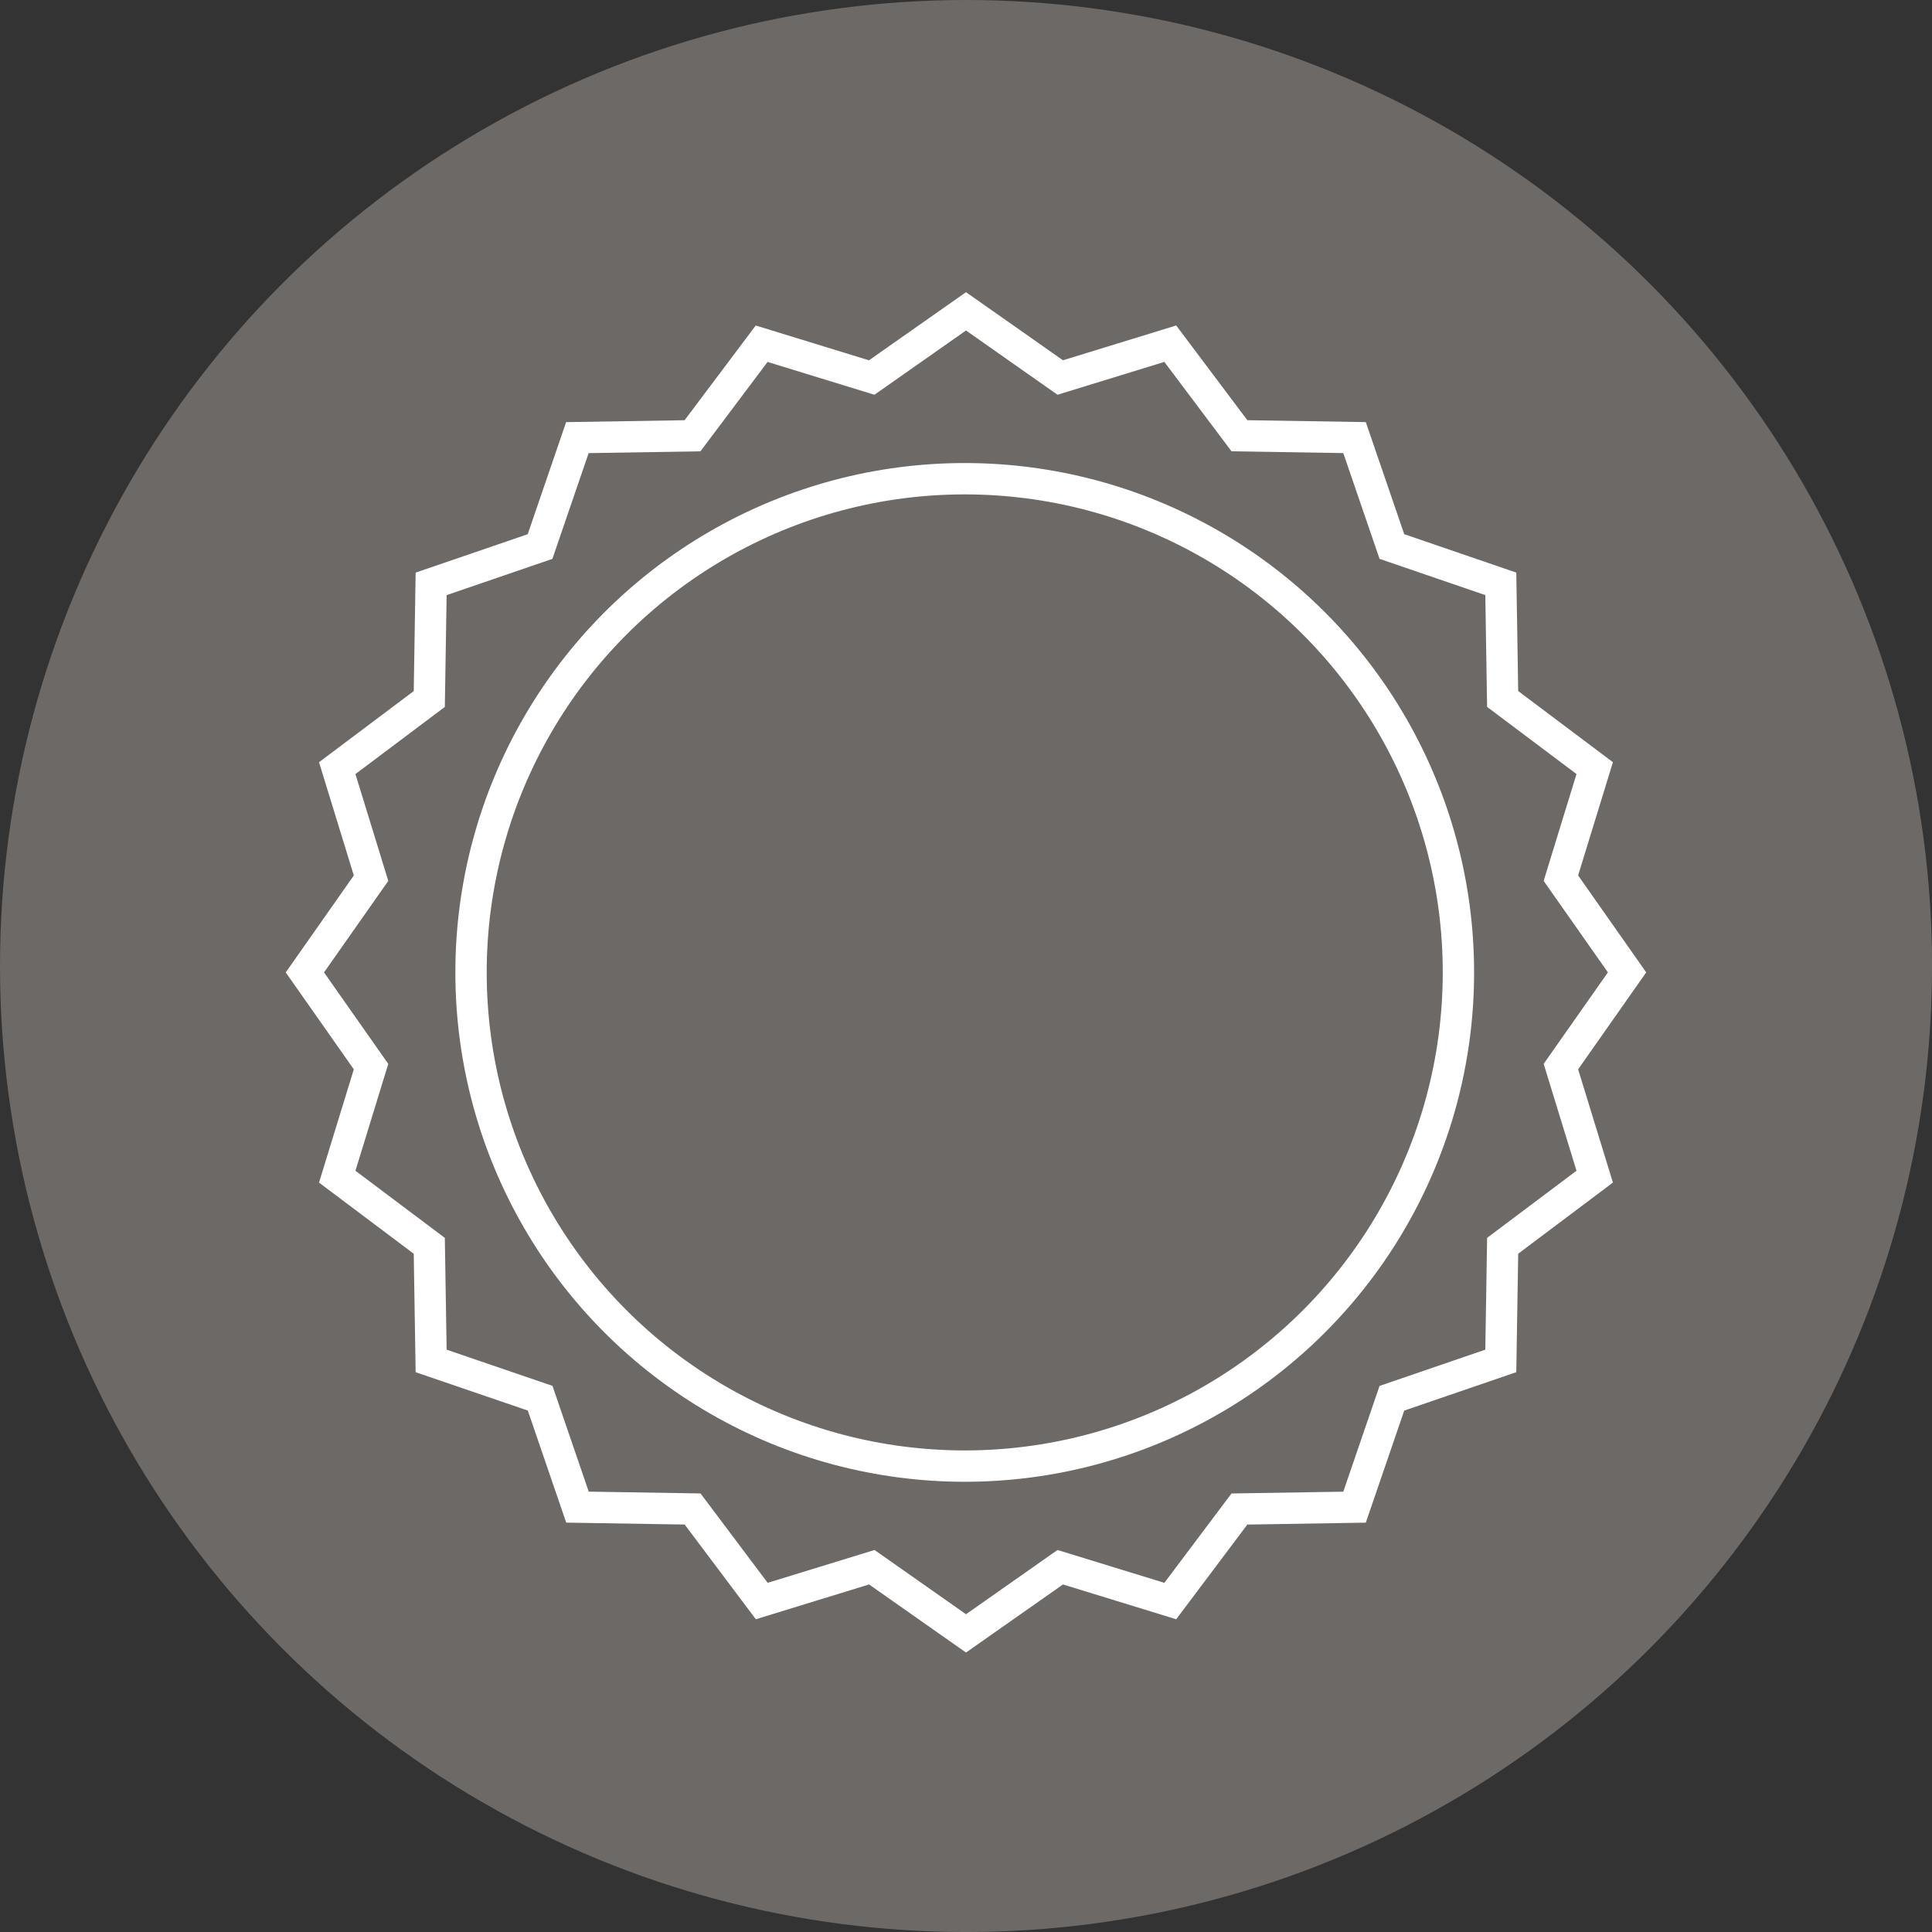 <svg xmlns="http://www.w3.org/2000/svg" width="61.639" height="61.639" viewBox="0 0 61.639 61.639">
  <rect x="0" y="0" width="61.639" height="61.639" fill="#333333" stroke="none"/>
  <g id="Grupo_1721" data-name="Grupo 1721" transform="translate(-490.986 -369.647)">
    <circle id="Elipse_275" data-name="Elipse 275" cx="30.82" cy="30.82" r="30.82" transform="translate(490.986 369.647)" fill="#6d6966"/>
    <g id="Grupo_967" data-name="Grupo 967" transform="translate(92.541 31.727)">
      <path id="Trazado_884" data-name="Trazado 884" d="M429.265,347.853l3.006,2.111,3.511-1.079,2.206,2.937,3.673.059,1.191,3.475,3.475,1.191.059,3.673,2.937,2.206-1.079,3.511,2.111,3.006-2.111,3.006,1.079,3.511-2.937,2.206-.059,3.673-3.475,1.191-1.191,3.475-3.673.059L435.782,389l-3.511-1.079-3.006,2.111-3.006-2.111L422.748,389l-2.206-2.937-3.673-.059-1.191-3.475L412.2,381.34l-.059-3.673-2.937-2.206,1.079-3.511-2.111-3.006,2.111-3.006-1.079-3.511,2.937-2.206.059-3.673,3.475-1.191,1.191-3.475,3.673-.059,2.206-2.937,3.511,1.079Z" fill="none" stroke="#fff" stroke-miterlimit="10" stroke-width="1"/>
      <circle id="Elipse_276" data-name="Elipse 276" cx="15.751" cy="15.751" r="15.751" transform="translate(413.473 353.193)" fill="none" stroke="#fff" stroke-miterlimit="10" stroke-width="1"/>
    </g>
  </g>
</svg>
